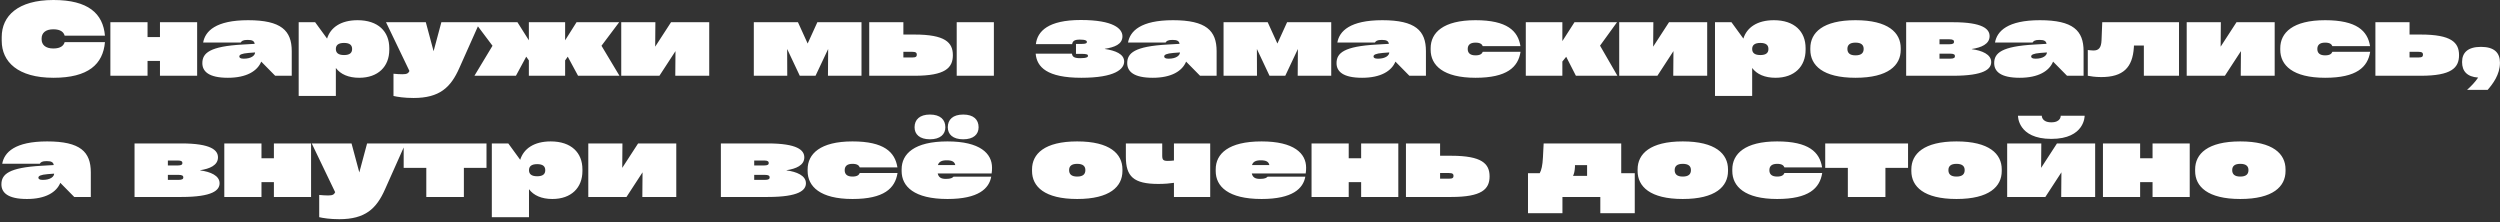 <?xml version="1.0" encoding="UTF-8"?> <svg xmlns="http://www.w3.org/2000/svg" width="495" height="44" viewBox="0 0 495 44" fill="none"><rect x="0" y="0" width="495" height="44" fill="#333333" stroke="none"/> <path d="M0.34 8.08C0.34 12.22 3.52 15.4 10.58 15.4C17.48 15.4 20.4 12.72 20.78 8.34H12.8C12.62 9 12.04 9.6 10.56 9.6C8.98 9.6 8.24 8.84 8.24 7.78V7.62C8.24 6.56 8.98 5.8 10.56 5.8C12.04 5.8 12.62 6.4 12.8 7.06H20.78C20.4 2.68 17.48 -1.19209e-06 10.58 -1.19209e-06C3.52 -1.19209e-06 0.34 3.18 0.34 7.32V8.08ZM31.674 7.34H29.214V4.4H21.854V15H29.214V12.06H31.674V15H39.034V4.4H31.674V7.34ZM49.125 4C42.725 4 40.625 6.16 40.225 8.42H47.665C47.845 8.12 48.105 7.9 49.045 7.9C49.985 7.9 50.345 8.14 50.425 8.68L48.025 8.82C41.525 9.18 40.065 10.5 40.065 12.5C40.065 14.14 41.325 15.4 45.125 15.4C48.825 15.4 50.965 14.06 51.725 12.2L54.485 15H57.765V10.12C57.765 6.06 55.685 4 49.125 4ZM48.245 11.62C47.585 11.62 47.385 11.42 47.385 11.18C47.385 10.84 47.825 10.6 49.205 10.48L50.505 10.38C50.505 10.94 49.825 11.62 48.245 11.62ZM70.799 4C67.499 4 65.439 5.44 64.759 7.64L62.399 4.4H59.139V19H66.499V13.46C67.419 14.7 68.999 15.4 71.119 15.4C74.859 15.4 77.079 13.18 77.079 9.86V9.54C77.079 6.22 74.859 4 70.799 4ZM68.119 10.9C66.959 10.9 66.499 10.44 66.499 9.7C66.499 8.96 66.959 8.5 68.119 8.5C69.259 8.5 69.719 8.94 69.719 9.7C69.719 10.46 69.259 10.9 68.119 10.9ZM85.851 10.14L84.311 4.4H76.431L81.071 14.06C80.851 14.5 80.611 14.7 79.671 14.7C79.211 14.7 78.491 14.66 77.911 14.6V19C78.671 19.18 80.051 19.4 81.891 19.4C87.031 19.4 89.251 17.32 90.951 13.46L94.991 4.4H87.391L85.851 10.14ZM122.655 15L119.095 9.06L122.595 4.4H114.155L111.895 7.98V4.4H104.715V7.98L102.455 4.4H94.016L97.516 9.06L93.936 15H102.155L104.195 11.22L104.715 11.96V15H111.895V11.96L112.415 11.22L114.455 15H122.655ZM129.726 9.24L129.766 4.4H123.006V15H130.566L133.746 10.12L133.706 15H140.426V4.4H132.866L129.726 9.24ZM159.916 8.62L157.996 4.4H149.256V15H155.876L155.856 9.7L158.356 15H161.476L163.976 9.7L163.936 15H170.576V4.4H161.836L159.916 8.62ZM178.868 6.84V4.4H172.108V15H181.088C187.128 15 188.668 13.46 188.668 10.92C188.668 8.4 187.128 6.84 181.088 6.84H178.868ZM189.428 15H196.788V4.4H189.428V15ZM178.868 11.38V10.26H180.628C181.348 10.26 181.528 10.46 181.528 10.82C181.528 11.2 181.348 11.38 180.628 11.38H178.868ZM205.064 10.62C205.284 13.3 207.344 15.4 214.104 15.4C220.824 15.4 222.584 13.66 222.584 12.18C222.584 10.68 220.804 10 218.764 9.7V9.66C220.664 9.36 222.244 8.78 222.244 7.18C222.244 5.7 220.504 3.96 214.004 3.96C207.544 3.96 205.404 6.18 205.104 8.74H212.284C212.384 8.16 212.684 7.84 213.824 7.84C214.984 7.84 215.204 8.08 215.204 8.3C215.204 8.54 215.044 8.7 214.124 8.7H213.044V10.66H214.124C215.264 10.66 215.424 10.82 215.424 11.06C215.424 11.28 215.204 11.52 213.884 11.52C212.624 11.52 212.324 11.2 212.244 10.62H205.064ZM232.25 4C225.85 4 223.75 6.16 223.35 8.42H230.79C230.97 8.12 231.23 7.9 232.17 7.9C233.11 7.9 233.47 8.14 233.55 8.68L231.15 8.82C224.65 9.18 223.19 10.5 223.19 12.5C223.19 14.14 224.45 15.4 228.25 15.4C231.95 15.4 234.09 14.06 234.85 12.2L237.61 15H240.89V10.12C240.89 6.06 238.81 4 232.25 4ZM231.37 11.62C230.71 11.62 230.51 11.42 230.51 11.18C230.51 10.84 230.95 10.6 232.33 10.48L233.63 10.38C233.63 10.94 232.95 11.62 231.37 11.62ZM252.924 8.62L251.004 4.4H242.264V15H248.884L248.864 9.7L251.364 15H254.484L256.984 9.7L256.944 15H263.584V4.4H254.844L252.924 8.62ZM273.695 4C267.295 4 265.195 6.16 264.795 8.42H272.235C272.415 8.12 272.675 7.9 273.615 7.9C274.555 7.9 274.915 8.14 274.995 8.68L272.595 8.82C266.095 9.18 264.635 10.5 264.635 12.5C264.635 14.14 265.895 15.4 269.695 15.4C273.395 15.4 275.535 14.06 276.295 12.2L279.055 15H282.335V10.12C282.335 6.06 280.255 4 273.695 4ZM272.815 11.62C272.155 11.62 271.955 11.42 271.955 11.18C271.955 10.84 272.395 10.6 273.775 10.48L275.075 10.38C275.075 10.94 274.395 11.62 272.815 11.62ZM283.269 9.86C283.269 12.92 285.749 15.4 292.149 15.4C298.389 15.4 300.589 13.3 301.069 10.26H293.589C293.429 10.66 293.069 10.96 292.149 10.96C291.089 10.96 290.609 10.5 290.609 9.7C290.609 8.9 291.089 8.44 292.149 8.44C293.069 8.44 293.429 8.74 293.589 9.14H301.049C300.569 6.1 298.389 4 292.149 4C285.749 4 283.269 6.48 283.269 9.54V9.86ZM320.248 15L316.808 9.04L320.168 4.4H311.748L309.348 8.14V4.4H302.108V15H309.348V12.18L310.108 11.24L312.028 15H320.248ZM327.324 9.24L327.364 4.4H320.604V15H328.164L331.344 10.12L331.304 15H338.024V4.4H330.464L327.324 9.24ZM351.229 4C347.929 4 345.869 5.44 345.189 7.64L342.829 4.4H339.569V19H346.929V13.46C347.849 14.7 349.429 15.4 351.549 15.4C355.289 15.4 357.509 13.18 357.509 9.86V9.54C357.509 6.22 355.289 4 351.229 4ZM348.549 10.9C347.389 10.9 346.929 10.44 346.929 9.7C346.929 8.96 347.389 8.5 348.549 8.5C349.689 8.5 350.149 8.94 350.149 9.7C350.149 10.46 349.689 10.9 348.549 10.9ZM367.385 15.4C373.865 15.4 376.345 12.94 376.345 9.86V9.54C376.345 6.46 373.865 4 367.385 4C360.925 4 358.445 6.46 358.445 9.54V9.86C358.445 12.94 360.925 15.4 367.385 15.4ZM367.385 10.96C366.265 10.96 365.785 10.5 365.785 9.68C365.785 8.9 366.265 8.44 367.385 8.44C368.525 8.44 369.005 8.9 369.005 9.68C369.005 10.5 368.525 10.96 367.385 10.96ZM390.42 9.7C392.28 9.42 393.94 8.74 393.94 7.16C393.94 5.74 392.58 4.4 386.7 4.4H377.42V15H386.7C392.9 15 394.26 13.66 394.26 12.28C394.26 10.76 392.42 10 390.42 9.74V9.7ZM386 7.78C386.7 7.78 386.9 7.98 386.9 8.28C386.9 8.58 386.7 8.76 386 8.76H384.02V7.78H386ZM384.02 11.62V10.62H386.08C386.9 10.62 387.08 10.82 387.08 11.12C387.08 11.42 386.9 11.62 386.1 11.62H384.02ZM403.91 4C397.51 4 395.41 6.16 395.01 8.42H402.45C402.63 8.12 402.89 7.9 403.83 7.9C404.77 7.9 405.13 8.14 405.21 8.68L402.81 8.82C396.31 9.18 394.85 10.5 394.85 12.5C394.85 14.14 396.11 15.4 399.91 15.4C403.61 15.4 405.75 14.06 406.51 12.2L409.27 15H412.55V10.12C412.55 6.06 410.47 4 403.91 4ZM403.03 11.62C402.37 11.62 402.17 11.42 402.17 11.18C402.17 10.84 402.61 10.6 403.99 10.48L405.29 10.38C405.29 10.94 404.61 11.62 403.03 11.62ZM416.104 7.96C416.044 9.5 415.524 10 414.484 10C414.064 10 413.664 9.92 413.384 9.9V15C413.884 15.1 414.844 15.26 416.044 15.26C420.384 15.26 422.244 13.38 422.504 9.4L422.524 9.02H424.484V15H431.444V4.4H416.244L416.104 7.96ZM439.687 9.24L439.727 4.4H432.967V15H440.527L443.707 10.12L443.667 15H450.387V4.4H442.827L439.687 9.24ZM451.492 9.86C451.492 12.92 453.972 15.4 460.372 15.4C466.612 15.4 468.812 13.3 469.292 10.26H461.812C461.652 10.66 461.292 10.96 460.372 10.96C459.312 10.96 458.832 10.5 458.832 9.7C458.832 8.9 459.312 8.44 460.372 8.44C461.292 8.44 461.652 8.74 461.812 9.14H469.272C468.792 6.1 466.612 4 460.372 4C453.972 4 451.492 6.48 451.492 9.54V9.86ZM477.09 6.84V4.4H470.33V15H479.31C485.35 15 486.89 13.46 486.89 10.92C486.89 8.4 485.35 6.84 479.31 6.84H477.09ZM477.09 11.38V10.26H478.85C479.57 10.26 479.75 10.46 479.75 10.82C479.75 11.2 479.57 11.38 478.85 11.38H477.09ZM491.231 9.28C488.631 9.28 487.491 10.42 487.491 12.28C487.491 14.1 488.471 15.2 490.671 15.36C490.091 16.24 489.251 17.1 488.471 17.8H492.551C493.571 16.62 494.991 14.78 494.991 12.42C494.991 10.42 493.851 9.28 491.231 9.28ZM9.34 28C2.94 28 0.84 30.16 0.44 32.42H7.88C8.06 32.12 8.32 31.9 9.26 31.9C10.2 31.9 10.56 32.14 10.64 32.68L8.24 32.82C1.74 33.18 0.28 34.5 0.28 36.5C0.28 38.14 1.54 39.4 5.34 39.4C9.04 39.4 11.18 38.06 11.94 36.2L14.7 39H17.98V34.12C17.98 30.06 15.9 28 9.34 28ZM8.46 35.62C7.8 35.62 7.6 35.42 7.6 35.18C7.6 34.84 8.04 34.6 9.42 34.48L10.72 34.38C10.72 34.94 10.04 35.62 8.46 35.62ZM39.639 33.7C41.499 33.42 43.159 32.74 43.159 31.16C43.159 29.74 41.799 28.4 35.919 28.4H26.639V39H35.919C42.119 39 43.479 37.66 43.479 36.28C43.479 34.76 41.639 34 39.639 33.74V33.7ZM35.219 31.78C35.919 31.78 36.119 31.98 36.119 32.28C36.119 32.58 35.919 32.76 35.219 32.76H33.239V31.78H35.219ZM33.239 35.62V34.62H35.299C36.119 34.62 36.299 34.82 36.299 35.12C36.299 35.42 36.119 35.62 35.319 35.62H33.239ZM54.232 31.34H51.772V28.4H44.412V39H51.772V36.06H54.232V39H61.592V28.4H54.232V31.34ZM71.144 34.14L69.604 28.4H61.724L66.364 38.06C66.144 38.5 65.904 38.7 64.964 38.7C64.504 38.7 63.784 38.66 63.204 38.6V43C63.964 43.18 65.344 43.4 67.184 43.4C72.324 43.4 74.544 41.32 76.244 37.46L80.284 28.4H72.684L71.144 34.14ZM84.408 33.24V39H91.848V33.24H96.328V28.4H79.928V33.24H84.408ZM109.041 28C105.741 28 103.681 29.44 103.001 31.64L100.641 28.4H97.381V43H104.741V37.46C105.661 38.7 107.241 39.4 109.361 39.4C113.101 39.4 115.321 37.18 115.321 33.86V33.54C115.321 30.22 113.101 28 109.041 28ZM106.361 34.9C105.201 34.9 104.741 34.44 104.741 33.7C104.741 32.96 105.201 32.5 106.361 32.5C107.501 32.5 107.961 32.94 107.961 33.7C107.961 34.46 107.501 34.9 106.361 34.9ZM123.203 33.24L123.243 28.4H116.483V39H124.043L127.223 34.12L127.183 39H133.903V28.4H126.343L123.203 33.24ZM155.733 33.7C157.593 33.42 159.253 32.74 159.253 31.16C159.253 29.74 157.893 28.4 152.013 28.4H142.733V39H152.013C158.213 39 159.573 37.66 159.573 36.28C159.573 34.76 157.733 34 155.733 33.74V33.7ZM151.313 31.78C152.013 31.78 152.213 31.98 152.213 32.28C152.213 32.58 152.013 32.76 151.313 32.76H149.333V31.78H151.313ZM149.333 35.62V34.62H151.393C152.213 34.62 152.393 34.82 152.393 35.12C152.393 35.42 152.213 35.62 151.413 35.62H149.333ZM159.91 33.86C159.91 36.92 162.39 39.4 168.79 39.4C175.03 39.4 177.23 37.3 177.71 34.26H170.23C170.07 34.66 169.71 34.96 168.79 34.96C167.73 34.96 167.25 34.5 167.25 33.7C167.25 32.9 167.73 32.44 168.79 32.44C169.71 32.44 170.07 32.74 170.23 33.14H177.69C177.21 30.1 175.03 28 168.79 28C162.39 28 159.91 30.48 159.91 33.54V33.86ZM187.183 25.2C187.183 26.6 186.163 27.58 184.123 27.58C182.103 27.58 181.083 26.6 181.083 25.2C181.083 23.68 182.103 22.68 184.123 22.68C186.163 22.68 187.183 23.68 187.183 25.2ZM193.763 25.2C193.763 26.6 192.763 27.58 190.723 27.58C188.663 27.58 187.663 26.6 187.663 25.2C187.663 23.68 188.663 22.68 190.723 22.68C192.763 22.68 193.763 23.68 193.763 25.2ZM196.423 33.2C196.423 30.38 194.043 28 187.603 28C181.003 28 178.523 30.48 178.523 33.52V33.88C178.523 36.92 181.003 39.4 187.603 39.4C193.763 39.4 195.843 37.32 196.263 34.98H188.803C188.563 35.2 188.343 35.42 187.263 35.42C186.343 35.42 185.843 35.12 185.663 34.34H196.343C196.403 33.94 196.423 33.62 196.423 33.2ZM187.443 31.74C188.523 31.74 189.003 32.02 189.143 32.68H185.703C185.923 32.02 186.443 31.74 187.443 31.74ZM213.283 39.4C219.763 39.4 222.243 36.94 222.243 33.86V33.54C222.243 30.46 219.763 28 213.283 28C206.823 28 204.343 30.46 204.343 33.54V33.86C204.343 36.94 206.823 39.4 213.283 39.4ZM213.283 34.96C212.163 34.96 211.683 34.5 211.683 33.68C211.683 32.9 212.163 32.44 213.283 32.44C214.423 32.44 214.903 32.9 214.903 33.68C214.903 34.5 214.423 34.96 213.283 34.96ZM232.441 31.78C232.061 31.82 231.661 31.86 231.221 31.86C230.341 31.86 230.121 31.66 230.121 30.82V28.4H222.921V31.06C222.921 34.92 224.421 36.42 229.361 36.42C230.601 36.42 231.641 36.32 232.441 36.2V39H239.621V28.4H232.441V31.78ZM258.611 33.2C258.611 30.38 256.231 28 249.791 28C243.191 28 240.711 30.48 240.711 33.52V33.88C240.711 36.92 243.191 39.4 249.791 39.4C255.951 39.4 258.031 37.32 258.451 34.98H250.991C250.751 35.2 250.531 35.42 249.451 35.42C248.531 35.42 248.031 35.12 247.851 34.34H258.531C258.591 33.94 258.611 33.62 258.611 33.2ZM249.631 31.74C250.711 31.74 251.191 32.02 251.331 32.68H247.891C248.111 32.02 248.631 31.74 249.631 31.74ZM269.506 31.34H267.046V28.4H259.686V39H267.046V36.06H269.506V39H276.866V28.4H269.506V31.34ZM285.137 30.84V28.4H278.377V39H287.357C293.397 39 294.937 37.46 294.937 34.92C294.937 32.4 293.397 30.84 287.357 30.84H285.137ZM285.137 35.38V34.26H286.897C287.617 34.26 287.797 34.46 287.797 34.82C287.797 35.2 287.617 35.38 286.897 35.38H285.137ZM321.003 28.4H305.643L305.503 31.16C305.423 32.76 305.203 33.68 304.863 34.3H302.543V42.22H309.363V39H316.863V42.22H323.683V34.3H321.003V28.4ZM311.463 34.82C311.663 34.42 311.803 33.86 311.843 33.04V32.7H314.243V34.82H311.463ZM333.186 39.4C339.666 39.4 342.146 36.94 342.146 33.86V33.54C342.146 30.46 339.666 28 333.186 28C326.726 28 324.246 30.46 324.246 33.54V33.86C324.246 36.94 326.726 39.4 333.186 39.4ZM333.186 34.96C332.066 34.96 331.586 34.5 331.586 33.68C331.586 32.9 332.066 32.44 333.186 32.44C334.326 32.44 334.806 32.9 334.806 33.68C334.806 34.5 334.326 34.96 333.186 34.96ZM342.996 33.86C342.996 36.92 345.476 39.4 351.876 39.4C358.116 39.4 360.316 37.3 360.796 34.26H353.316C353.156 34.66 352.796 34.96 351.876 34.96C350.816 34.96 350.336 34.5 350.336 33.7C350.336 32.9 350.816 32.44 351.876 32.44C352.796 32.44 353.156 32.74 353.316 33.14H360.776C360.296 30.1 358.116 28 351.876 28C345.476 28 342.996 30.48 342.996 33.54V33.86ZM365.873 33.24V39H373.313V33.24H377.793V28.4H361.393V33.24H365.873ZM387.385 39.4C393.865 39.4 396.345 36.94 396.345 33.86V33.54C396.345 30.46 393.865 28 387.385 28C380.925 28 378.445 30.46 378.445 33.54V33.86C378.445 36.94 380.925 39.4 387.385 39.4ZM387.385 34.96C386.265 34.96 385.785 34.5 385.785 33.68C385.785 32.9 386.265 32.44 387.385 32.44C388.525 32.44 389.005 32.9 389.005 33.68C389.005 34.5 388.525 34.96 387.385 34.96ZM399.56 22.92C399.56 22.92 399.48 27.5 406.16 27.5C412.84 27.5 412.76 22.9 412.76 22.92H408.02C408.02 22.92 408.1 24.22 406.16 24.22C404.22 24.22 404.28 22.92 404.28 22.92H399.56ZM404.14 33.24L404.18 28.4H397.42V39H404.98L408.16 34.12L408.12 39H414.84V28.4H407.28L404.14 33.24ZM426.205 31.34H423.745V28.4H416.385V39H423.745V36.06H426.205V39H433.565V28.4H426.205V31.34ZM443.576 39.4C450.056 39.4 452.536 36.94 452.536 33.86V33.54C452.536 30.46 450.056 28 443.576 28C437.116 28 434.636 30.46 434.636 33.54V33.86C434.636 36.94 437.116 39.4 443.576 39.4ZM443.576 34.96C442.456 34.96 441.976 34.5 441.976 33.68C441.976 32.9 442.456 32.44 443.576 32.44C444.716 32.44 445.196 32.9 445.196 33.68C445.196 34.5 444.716 34.96 443.576 34.96Z" fill="white"></path> </svg> 